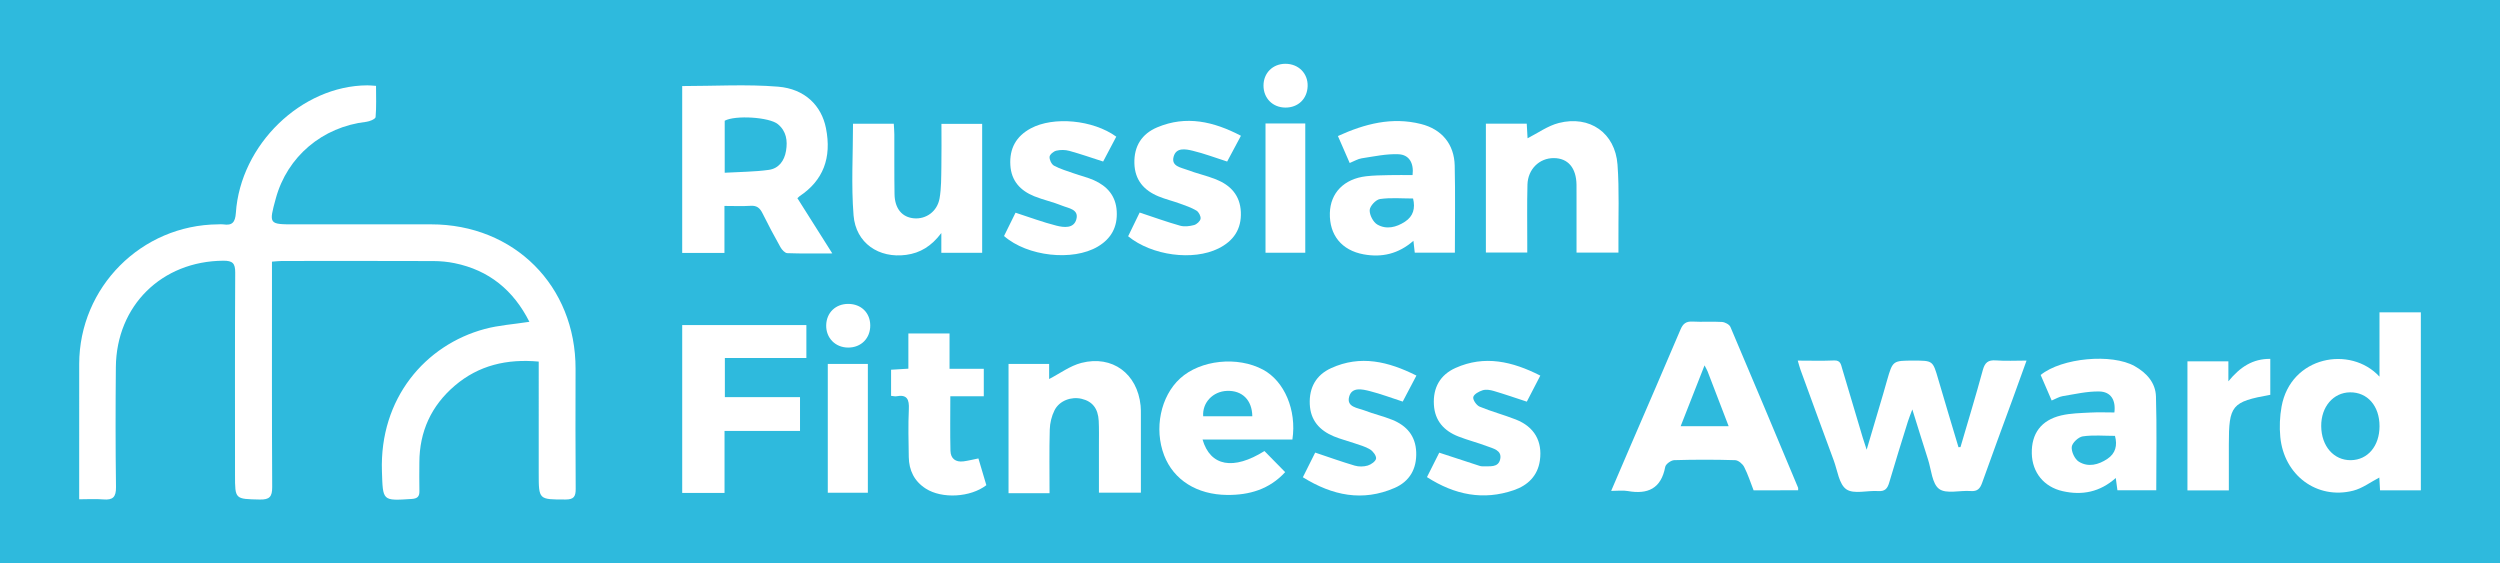 <?xml version="1.0" encoding="UTF-8"?> <!-- Generator: Adobe Illustrator 16.0.3, SVG Export Plug-In . SVG Version: 6.00 Build 0) --> <svg xmlns="http://www.w3.org/2000/svg" xmlns:xlink="http://www.w3.org/1999/xlink" id="Layer_1" x="0px" y="0px" width="1229px" height="277px" viewBox="0 0 1229 277" xml:space="preserve"> <rect fill-rule="evenodd" clip-rule="evenodd" fill="#2EBADD" width="1229" height="277"></rect> <g> <path fill-rule="evenodd" clip-rule="evenodd" fill="#FFFFFF" d="M260.25,158.201c-7.868-15.561-19.847-25.363-36.785-28.829 c-3.405-0.697-6.943-1.023-10.422-1.035c-24.827-0.088-49.654-0.055-74.482-0.038c-1.451,0.001-2.902,0.193-4.861,0.333 c0,2.518,0,4.653,0,6.789c0.003,34.658-0.082,69.317,0.11,103.975c0.027,4.784-1.271,6.286-6.132,6.176 c-12.14-0.273-12.146-0.042-12.146-12.072c-0.002-33.158-0.092-66.317,0.096-99.476c0.026-4.611-1.276-5.885-5.867-5.854 c-30.216,0.204-52.532,22.059-52.806,52.289c-0.178,19.661-0.199,39.326,0.07,58.984c0.067,4.925-1.553,6.472-6.238,6.072 c-3.763-0.321-7.575-0.065-11.861-0.065c0-2.293,0-3.93,0-5.566c0-20.328-0.034-40.656,0.008-60.985 c0.077-37.714,30.574-68.329,68.293-68.607c0.833-0.006,1.684-0.117,2.496,0.01c4.439,0.694,5.915-1.012,6.225-5.63 c2.255-33.611,32.272-62.577,64.646-62.716c1.146-0.005,2.292,0.131,4.259,0.252c0,5.189,0.236,10.307-0.215,15.363 c-0.083,0.926-2.901,2.126-4.559,2.316c-21.566,2.474-38.868,17.046-44.495,37.676c-3.473,12.734-3.473,12.733,9.334,12.732 c22.328-0.002,44.656,0,66.984-0.006c40.876-0.01,71.13,30.26,71.042,71.038c-0.042,19.662-0.091,39.325,0.065,58.985 c0.03,3.797-0.924,5.248-4.989,5.248c-13.188,0.001-13.188,0.156-13.188-12.939c0-16.33,0.001-32.659,0.002-48.988 c0-1.809,0-3.616,0-5.876c-15.627-1.416-29.504,1.792-41.291,11.868c-11.534,9.86-17.36,22.533-17.384,37.782 c-0.007,4.665-0.096,9.333,0.021,13.995c0.069,2.77-1.058,3.71-3.808,3.889c-14.549,0.946-14.119,0.996-14.613-13.583 c-1.22-35.911,21.358-62.129,50.551-69.982C245.157,159.883,252.375,159.424,260.25,158.201z"></path> <path fill-rule="evenodd" clip-rule="evenodd" fill="#FFFFFF" d="M335.367,42.31c15.917,0,31.61-0.969,47.121,0.295 c13.28,1.082,21.367,9.399,23.551,20.372c2.917,14.654-1.382,25.76-12.944,33.456c-0.271,0.18-0.489,0.437-1.099,0.991 c5.504,8.709,11.055,17.492,17.166,27.161c-7.992,0-15.066,0.137-22.124-0.135c-1.173-0.045-2.647-1.657-3.348-2.902 c-3.101-5.512-6.064-11.107-8.88-16.771c-1.253-2.519-2.767-3.799-5.765-3.604c-4.098,0.265-8.226,0.065-12.906,0.065 c0,8.023,0,15.435,0,23.092c-7.17,0-13.771,0-20.772,0C335.367,96.944,335.367,69.563,335.367,42.31z M356.266,84.918 c7.6-0.443,14.723-0.435,21.707-1.414c4.855-0.682,7.626-4.442,8.438-9.334c0.833-5.013,0.181-9.661-4-13.127 c-4.202-3.483-21.001-4.509-26.146-1.692C356.266,67.467,356.266,75.583,356.266,84.918z"></path> <path fill-rule="evenodd" clip-rule="evenodd" fill="#FFFFFF" d="M515.956,242.458c-7.092,0-13.395,0-20.161,0 c0-21.138,0-42.145,0-63.542c6.483,0,13.021,0,19.962,0c0,2.789,0,5.547,0,7.413c5.254-2.704,10.256-6.49,15.86-7.93 c15.258-3.921,27.542,5.331,29.11,21.029c0.148,1.486,0.132,2.992,0.133,4.489c0.01,12.63,0.006,25.261,0.006,38.286 c-6.837,0-13.385,0-20.627,0c0-7.765,0.008-15.537-0.003-23.309c-0.006-3.994,0.102-7.995-0.104-11.979 c-0.314-6.135-3.12-9.61-8.428-10.863c-5.085-1.2-10.9,0.911-13.285,5.621c-1.442,2.85-2.267,6.29-2.356,9.494 C515.774,221.441,515.956,231.729,515.956,242.458z"></path> <path fill-rule="evenodd" clip-rule="evenodd" fill="#FFFFFF" d="M730.461,60.779c6.831,0,13.271,0,20.082,0 c0.159,2.809,0.307,5.403,0.408,7.196c4.991-2.513,9.893-6.119,15.358-7.515c15.198-3.878,27.716,4.888,28.859,20.46 c0.924,12.591,0.363,25.29,0.457,37.941c0.012,1.642,0.002,3.282,0.002,5.33c-6.93,0-13.454,0-20.606,0c0-9.18,0-18.283,0-27.387 c0-1.999,0.022-3.997-0.009-5.995c-0.126-8.296-4.165-13.041-11.122-13.091c-7.097-0.052-12.788,5.409-12.99,13.065 c-0.254,9.652-0.083,19.315-0.096,28.975c-0.002,1.317,0,2.636,0,4.394c-6.815,0-13.371,0-20.344,0 C730.461,103.282,730.461,82.251,730.461,60.779z"></path> <path fill-rule="evenodd" clip-rule="evenodd" fill="#FFFFFF" d="M393.287,195.242c0,5.851,0,10.93,0,16.598 c-12.369,0-24.448,0-37.108,0c0,10.463,0,20.352,0,30.494c-7.196,0-13.799,0-20.806,0c0-27.369,0-54.744,0-82.518 c20.181,0,40.409,0,61.043,0c0,5.112,0,10.31,0,16.181c-13.384,0-26.613,0-40.071,0c0,6.599,0,12.536,0,19.245 C368.625,195.242,380.83,195.242,393.287,195.242z"></path> <path fill-rule="evenodd" clip-rule="evenodd" fill="#FFFFFF" d="M462.758,124.263c0-2.984,0-5.711,0-9.702 c-4.895,6.492-10.374,9.801-17.283,10.734c-13.411,1.812-24.77-5.751-25.866-19.442c-1.188-14.835-0.27-29.839-0.27-45.042 c6.559,0,12.988,0,20.042,0c0.093,1.709,0.263,3.452,0.271,5.196c0.042,9.823-0.064,19.648,0.099,29.469 c0.118,7.096,3.733,11.358,9.588,11.853c5.936,0.501,11.427-3.379,12.551-9.814c0.878-5.032,0.789-10.255,0.887-15.397 c0.132-6.963,0.033-13.932,0.033-21.239c6.78,0,13.183,0,20.022,0c0,21.011,0,42.029,0,63.386 C476.431,124.263,470.016,124.263,462.758,124.263z"></path> <path fill-rule="evenodd" clip-rule="evenodd" fill="#FFFFFF" d="M663.507,80.135c-1.962-4.495-3.793-8.692-5.788-13.266 c13.258-6.026,26.575-9.496,40.836-5.909c10.266,2.583,16.335,9.916,16.58,20.455c0.328,14.138,0.082,28.289,0.082,42.809 c-6.599,0-12.991,0-19.719,0c-0.195-1.738-0.39-3.462-0.658-5.845c-7.361,6.454-15.533,8.293-24.472,6.658 c-10.832-1.982-16.895-9.507-16.607-20.328c0.262-9.885,6.955-16.78,17.804-18.06c3.791-0.446,7.638-0.471,11.463-0.561 c3.812-0.089,7.628-0.02,11.393-0.02c0.7-5.806-1.604-10.022-6.94-10.244c-5.984-0.248-12.06,1.093-18.056,2 C667.527,78.112,665.756,79.229,663.507,80.135z M694.67,97.587c-5.482,0-10.97-0.508-16.272,0.26 c-2.019,0.292-4.948,3.438-5.057,5.417c-0.131,2.373,1.702,5.934,3.759,7.125c4.46,2.582,9.349,1.376,13.604-1.413 C694.811,106.284,695.815,102.358,694.67,97.587z"></path> <path fill-rule="evenodd" clip-rule="evenodd" fill="#FFFFFF" d="M621.602,221.73c3.298,3.355,6.654,6.771,10.188,10.366 c-7.795,8.5-17.652,11.303-28.483,11.217c-14.973-0.119-26.367-7.422-30.997-19.419c-5.068-13.131-1.762-29.103,7.837-37.859 c10-9.124,28.245-11.042,40.799-4.289c10.44,5.615,16.572,19.84,14.398,34.314c-14.585,0-29.289,0-44.173,0 C595.017,229.302,606.373,231.271,621.602,221.73z M615.636,204.638c-0.096-7.994-5.011-12.784-12.473-12.48 c-6.955,0.282-12.16,5.792-11.684,12.48C599.53,204.638,607.583,204.638,615.636,204.638z"></path> <path fill-rule="evenodd" clip-rule="evenodd" fill="#FFFFFF" d="M750.584,197.452c-5.9-1.93-11.052-3.724-16.278-5.262 c-1.712-0.503-3.775-0.847-5.396-0.348c-1.818,0.562-4.344,1.938-4.653,3.372c-0.288,1.331,1.587,4.052,3.121,4.69 c5.808,2.417,11.947,4.023,17.807,6.328c9.078,3.57,13.131,10.652,11.825,20.101c-1.054,7.628-5.996,12.284-12.768,14.615 c-15.014,5.169-29.045,2.393-42.744-6.402c2.279-4.537,4.399-8.758,6.036-12.017c6.999,2.293,13.398,4.395,19.803,6.479 c0.469,0.152,0.985,0.262,1.473,0.238c3.379-0.165,7.826,0.887,8.717-3.64c0.84-4.273-3.482-5.106-6.459-6.237 c-4.654-1.767-9.519-2.984-14.15-4.802c-7.039-2.762-11.553-7.698-12.01-15.606c-0.485-8.392,3.082-14.703,10.658-18.09 c14.268-6.38,27.863-3.22,41.655,3.776C754.888,189.15,752.716,193.341,750.584,197.452z"></path> <path fill-rule="evenodd" clip-rule="evenodd" fill="#FFFFFF" d="M610.045,66.743c-2.551,4.772-4.725,8.841-6.772,12.674 c-5.941-1.904-11.364-3.973-16.962-5.314c-3.41-0.817-8.082-1.76-9.352,2.906c-1.299,4.771,3.576,5.308,6.62,6.477 c4.646,1.784,9.576,2.837,14.194,4.683c7.153,2.859,11.864,7.829,12.227,16.028c0.375,8.492-3.621,14.287-11.019,17.952 c-12.446,6.166-32.666,3.554-44.39-6.003c1.931-3.977,3.927-8.088,5.661-11.662c6.839,2.265,13.296,4.606,19.89,6.466 c2.113,0.596,4.681,0.268,6.859-0.314c1.313-0.352,3.009-1.891,3.199-3.104c0.194-1.24-0.893-3.319-2.034-4.001 c-2.536-1.514-5.423-2.477-8.229-3.49c-3.438-1.242-7.025-2.102-10.397-3.491c-7.201-2.967-11.659-8.044-11.877-16.246 c-0.226-8.495,3.667-14.536,11.281-17.729C583.125,56.626,596.547,59.696,610.045,66.743z"></path> <path fill-rule="evenodd" clip-rule="evenodd" fill="#FFFFFF" d="M548.759,67.185c-2.134,4.042-4.289,8.124-6.452,12.223 c-5.663-1.815-11.09-3.721-16.622-5.24c-2.011-0.553-4.367-0.572-6.391-0.096c-1.342,0.316-3.23,1.876-3.326,3.01 c-0.121,1.431,0.954,3.696,2.184,4.361c3.038,1.643,6.443,2.623,9.73,3.783c3.291,1.162,6.734,1.961,9.906,3.378 c6.521,2.912,10.751,7.686,11.192,15.196c0.457,7.749-2.686,13.525-9.338,17.456c-12.235,7.23-34.545,4.871-46.059-5.226 c1.95-3.953,3.973-8.052,5.654-11.462c6.949,2.248,13.419,4.677,20.077,6.36c3.584,0.906,8.552,1.564,9.826-3.126 c1.345-4.948-3.937-5.416-7.054-6.703c-4.442-1.834-9.235-2.817-13.688-4.632c-6.785-2.765-11.26-7.508-11.71-15.305 c-0.473-8.175,2.818-14.146,10.015-18.033C517.859,57.104,537.323,58.891,548.759,67.185z"></path> <path fill-rule="evenodd" clip-rule="evenodd" fill="#FFFFFF" d="M640.486,234.618c2.34-4.679,4.335-8.67,6.063-12.124 c6.72,2.248,13.03,4.525,19.455,6.411c1.982,0.582,4.415,0.552,6.388-0.042c1.646-0.494,3.915-2.098,4.083-3.439 c0.176-1.396-1.507-3.605-2.965-4.497c-2.369-1.448-5.198-2.166-7.867-3.093c-3.298-1.146-6.719-1.98-9.931-3.321 c-6.976-2.913-11.471-7.821-11.822-15.787c-0.362-8.209,3.099-14.374,10.479-17.743c14.447-6.596,28.14-3.275,41.946,3.649 c-2.414,4.586-4.562,8.666-6.732,12.792c-5.49-1.782-10.721-3.762-16.106-5.133c-3.77-0.96-8.93-2.199-10.242,2.764 c-1.355,5.128,4.229,5.442,7.563,6.729c4.49,1.732,9.238,2.811,13.693,4.619c7.018,2.85,11.406,7.862,11.717,15.835 c0.321,8.246-3.226,14.426-10.637,17.641C669.87,246.688,655.107,243.676,640.486,234.618z"></path> <path fill-rule="evenodd" clip-rule="evenodd" fill="#FFFFFF" d="M438.054,194.594c0-4.402,0-8.474,0-12.839 c2.832-0.17,5.416-0.325,8.502-0.512c0-5.774,0-11.367,0-17.302c6.908,0,13.309,0,20.236,0c0,5.522,0,11.093,0,17.371 c5.855,0,11.227,0,16.839,0c0,4.776,0,8.841,0,13.487c-5.5,0-10.74,0-16.451,0c0,9.327-0.146,18.086,0.068,26.836 c0.094,3.806,2.541,5.676,6.399,5.172c2.273-0.297,4.511-0.874,7.341-1.441c1.319,4.446,2.621,8.832,3.903,13.151 c-7.835,6.024-21.784,6.79-29.767,1.689c-5.66-3.616-8.271-8.979-8.37-15.562c-0.117-7.82-0.335-15.655,0.034-23.459 c0.228-4.825-0.824-7.391-6.175-6.371C439.99,194.935,439.3,194.714,438.054,194.594z"></path> <g> <path fill-rule="evenodd" clip-rule="evenodd" fill="#FFFFFF" d="M963.774,219.792c3.683-12.588,7.521-25.133,10.952-37.788 c1.013-3.737,2.591-5.125,6.477-4.828c4.756,0.362,9.562,0.086,15.049,0.086c-2.42,6.701-4.589,12.763-6.797,18.81 c-5.018,13.742-10.13,27.45-15.023,41.236c-1.033,2.91-2.315,4.341-5.639,4.084c-5.279-0.407-11.985,1.549-15.503-1.026 c-3.492-2.556-3.855-9.454-5.473-14.485c-2.489-7.746-4.876-15.524-7.719-24.606c-1,2.712-1.664,4.291-2.169,5.919 c-3.1,9.999-6.25,19.984-9.187,30.032c-0.862,2.951-2.077,4.419-5.454,4.181c-5.3-0.374-11.914,1.647-15.594-0.85 c-3.62-2.457-4.385-9.239-6.22-14.19c-5.488-14.81-10.894-29.648-16.31-44.483c-0.498-1.365-0.844-2.785-1.388-4.609 c6.26,0,12.079,0.186,17.879-0.073c3.205-0.144,3.375,2.061,3.969,4.034c3.397,11.301,6.737,22.619,10.109,33.928 c0.456,1.529,0.983,3.038,1.92,5.911c2.961-9.996,5.545-18.697,8.114-27.403c0.659-2.23,1.268-4.477,1.914-6.711 c2.801-9.688,2.803-9.687,13.097-9.688c9.472-0.001,9.405,0.018,12.076,9.186c3.247,11.146,6.62,22.255,9.938,33.379 C963.121,219.82,963.448,219.807,963.774,219.792z"></path> <path fill-rule="evenodd" clip-rule="evenodd" fill="#FFFFFF" d="M1169.754,185.156c0-11.105,0-21.176,0-31.623 c6.919,0,13.465,0,20.334,0c0,29.157,0,58.209,0,87.528c-6.667,0-13.238,0-20.057,0c-0.132-2.29-0.254-4.405-0.363-6.296 c-4.251,2.195-8.301,5.301-12.847,6.455c-17.791,4.516-34.041-7.557-35.829-26.435c-0.464-4.902-0.254-10.024,0.62-14.87 C1126.093,175.065,1155.539,169.688,1169.754,185.156z M1169.778,209.543c0.02-9.95-5.921-16.776-14.513-16.673 c-8.233,0.1-14.225,7.125-14.154,16.6c0.073,9.871,6.173,16.869,14.602,16.752 C1163.993,226.106,1169.759,219.271,1169.778,209.543z"></path> <path fill-rule="evenodd" clip-rule="evenodd" fill="#FFFFFF" d="M862.063,241.034c-1.507-3.85-2.764-7.841-4.65-11.507 c-0.779-1.514-2.883-3.267-4.431-3.313c-9.977-0.298-19.972-0.299-29.947,0c-1.559,0.047-4.146,1.919-4.407,3.296 c-2.015,10.681-8.554,13.649-18.479,11.879c-2.373-0.423-4.885-0.063-8.106-0.063c3.349-7.806,6.402-14.948,9.477-22.081 c8.222-19.082,16.509-38.137,24.622-57.265c1.22-2.877,2.754-4.067,5.928-3.891c4.812,0.268,9.661-0.118,14.468,0.189 c1.461,0.094,3.613,1.229,4.132,2.446c11.208,26.3,22.23,52.678,33.272,79.048c0.115,0.275,0.014,0.643,0.014,1.26 C876.705,241.034,869.479,241.034,862.063,241.034z M837.949,179.619c-4.048,10.31-7.803,19.875-11.731,29.885 c8.312,0,15.755,0,23.579,0c-3.586-9.347-6.959-18.152-10.353-26.949C839.167,181.833,838.744,181.168,837.949,179.619z"></path> <path fill-rule="evenodd" clip-rule="evenodd" fill="#FFFFFF" d="M1008.605,196.892c-1.925-4.461-3.683-8.533-5.417-12.553 c10.349-8.438,35.034-10.677,46.248-4.331c5.855,3.313,10.231,8.15,10.434,14.894c0.458,15.247,0.145,30.518,0.145,46.103 c-6.187,0-12.437,0-19.091,0c-0.233-1.734-0.486-3.604-0.813-6.028c-7.74,6.911-16.515,8.652-26.112,6.478 c-9.224-2.09-14.956-9.177-15.166-18.51c-0.22-9.793,4.598-16.407,14.45-18.72c4.638-1.088,9.542-1.15,14.34-1.413 c3.951-0.217,7.924-0.044,11.808-0.044c0.771-6.09-1.724-10.209-7.424-10.32c-5.993-0.117-12.034,1.326-18.021,2.301 C1012.269,195.026,1010.672,196.043,1008.605,196.892z M1039.723,214.274c-5.379,0-10.704-0.51-15.844,0.245 c-2.124,0.312-5.202,3.194-5.406,5.162c-0.246,2.355,1.469,6.029,3.484,7.279c4.589,2.847,9.621,1.561,13.993-1.351 C1040.021,222.899,1040.988,218.969,1039.723,214.274z"></path> <path fill-rule="evenodd" clip-rule="evenodd" fill="#FFFFFF" d="M1095.702,241.079c-7.054,0-13.495,0-20.353,0 c0-21.026,0-42.055,0-63.448c6.521,0,13.077,0,20.123,0c0,2.729,0,5.475,0,9.821c5.89-7.174,12.063-11.107,20.605-11.034 c0,6.039,0,11.876,0,17.671c-19.001,3.432-20.376,5.099-20.376,24.444C1095.702,225.843,1095.702,233.152,1095.702,241.079z"></path> </g> <path fill-rule="evenodd" clip-rule="evenodd" fill="#FFFFFF" d="M622.128,60.708c6.612,0,12.891,0,19.545,0 c0,21.155,0,42.181,0,63.549c-6.338,0-12.737,0-19.545,0C622.128,103.256,622.128,82.235,622.128,60.708z"></path> <path fill-rule="evenodd" clip-rule="evenodd" fill="#FFFFFF" d="M406.939,242.237c0-21.149,0-42.056,0-63.336 c6.494,0,12.895,0,19.701,0c0,20.928,0,41.95,0,63.336C420.357,242.237,413.96,242.237,406.939,242.237z"></path> <path fill-rule="evenodd" clip-rule="evenodd" fill="#FFFFFF" d="M631.865,52.887c-6.206-0.048-10.714-4.575-10.729-10.775 c-0.014-6.188,4.512-10.725,10.726-10.752c6.455-0.028,11.173,4.703,10.972,11.002C642.633,48.62,638.136,52.935,631.865,52.887z"></path> <path fill-rule="evenodd" clip-rule="evenodd" fill="#FFFFFF" d="M416.967,170.868c-6.329-0.011-10.965-4.743-10.808-11.033 c0.153-6.152,4.643-10.466,10.864-10.438c6.297,0.029,10.728,4.336,10.795,10.493C427.888,166.284,423.347,170.879,416.967,170.868 z"></path> </g> </svg> 